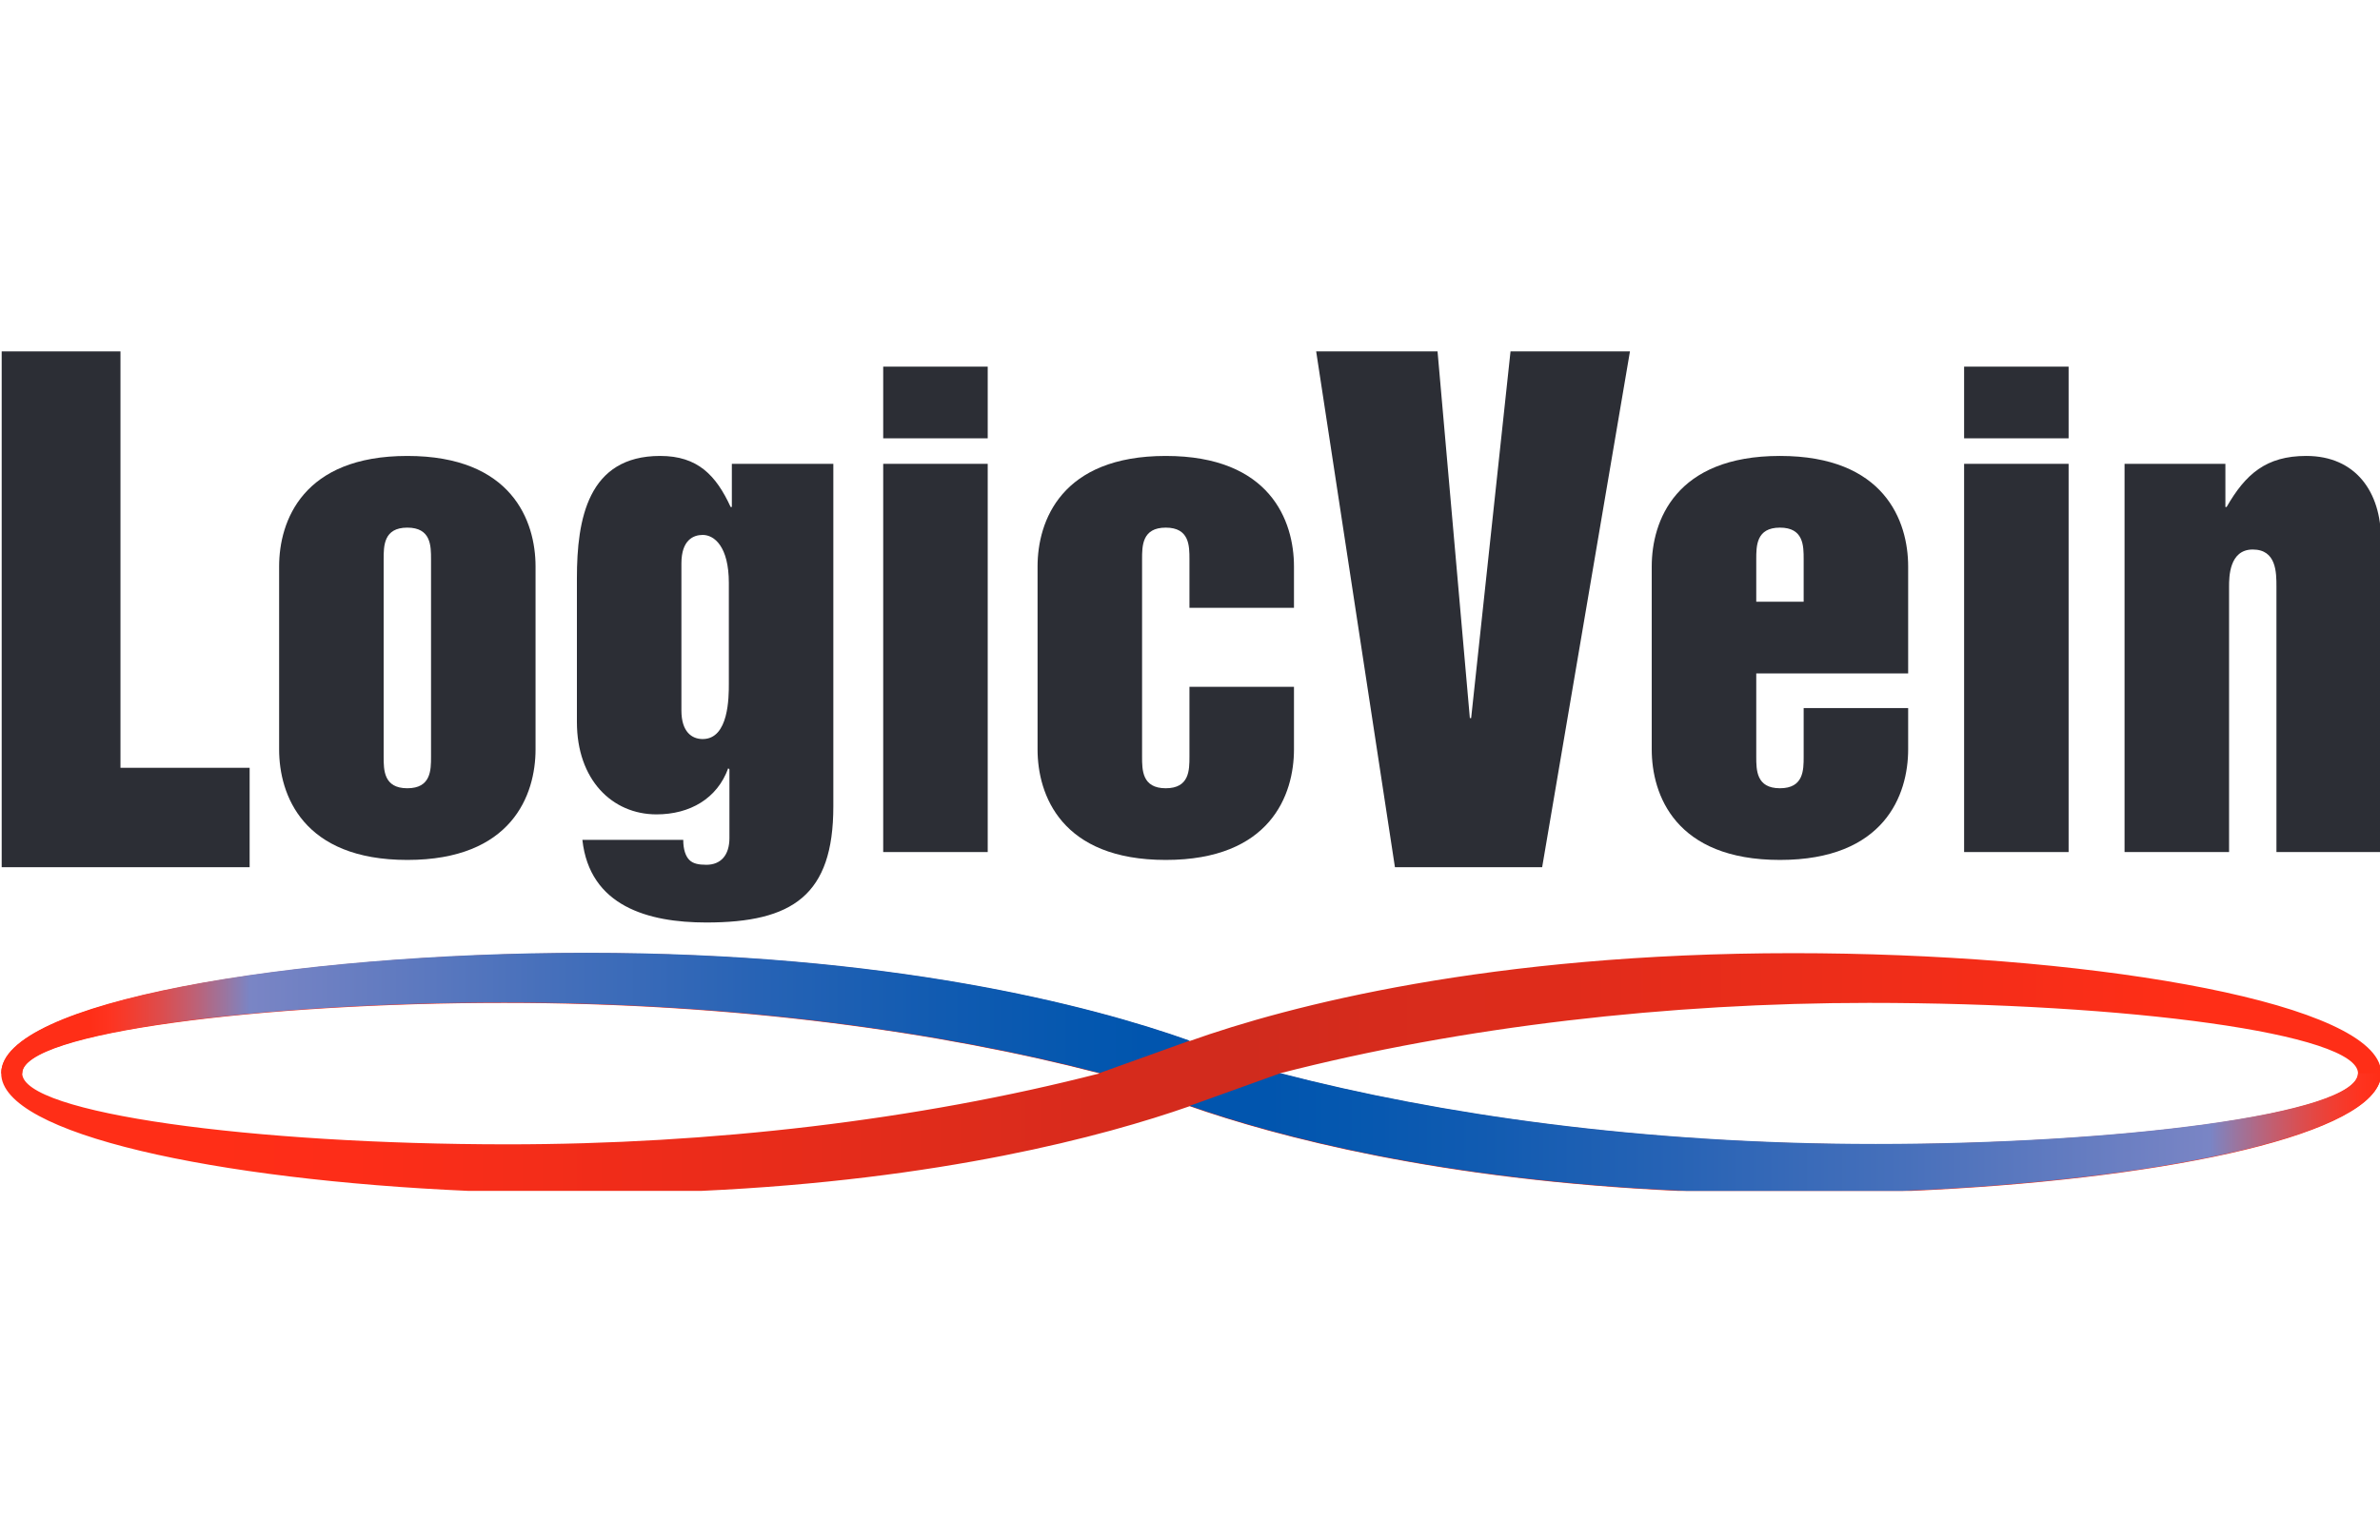 <?xml version="1.0" encoding="utf-8"?>
<svg xmlns="http://www.w3.org/2000/svg" width="102" height="66"  viewBox="0 0 453.543 160.503">
  <defs>
    <clipPath id="clippath0" transform="">
      <path d="M 226.713 28.558 C 207.842 35.283 169.523 45.307 111.756 45.307 L 111.756 45.307 C 55.131 45.307 0.228 35.853 0.228 22.406 L 0.228 22.406 C 0.228 10.762 41.384 2.112 89.179 0 L 89.179 0 L 133.714 0 C 179.345 2.102 210.345 10.405 226.713 16.138 L 226.713 16.138 C 243.086 10.405 274.087 2.102 319.715 0 L 319.715 0 L 364.276 0 C 410.121 2.021 450.178 10.029 453.543 20.919 L 453.543 20.919 L 453.543 23.894 C 449.632 36.545 396.182 45.307 341.671 45.307 L 341.671 45.307 C 283.909 45.307 245.59 35.283 226.713 28.558 M 243.871 22.395 C 278.664 31.35 318.055 35.829 356.136 35.829 L 356.136 35.829 C 405.369 35.829 449.354 29.98 449.354 22.395 L 449.354 22.395 C 449.354 14.535 403.394 8.87 357.436 8.87 L 357.436 8.87 C 312.803 8.87 274.068 14.535 243.871 22.395 M 4.235 22.395 C 4.235 30.167 50.155 35.829 96.073 35.829 L 96.073 35.829 C 140.024 35.829 179.383 30.256 209.555 22.395 L 209.555 22.395 C 174.789 13.445 135.436 8.87 96.733 8.87 L 96.733 8.87 C 48.186 8.87 4.235 14.807 4.235 22.395" style="fill: none; clip-rule: nonzero;"/>
    </clipPath>
    <linearGradient id="shading0" gradientUnits="userSpaceOnUse" x1="0" y1="0" x2="1" y2="0">
      <stop offset="0" style="stop-color: rgb(255, 46, 23);"/>
      <stop offset="0.076" style="stop-color: rgb(253, 45, 24);"/>
      <stop offset="0.507" style="stop-color: rgb(208, 43, 29);"/>
      <stop offset="0.961" style="stop-color: rgb(255, 46, 23);"/>
      <stop offset="1" style="stop-color: rgb(255, 46, 23);"/>
    </linearGradient>
    <clipPath id="clippath1" transform="">
      <path d="M 226.726 16.211 C 243.29 10.41 274.831 1.977 321.349 0 L 321.349 0 L 362.583 0 C 409.13 1.896 450.131 9.967 453.543 20.989 L 453.543 20.989 L 453.543 22.395 L 449.354 22.395 C 449.072 14.572 403.269 8.94 357.451 8.94 L 357.451 8.94 C 312.88 8.94 274.198 14.594 244.013 22.429 L 244.013 22.429 Z" style="fill: none; clip-rule: nonzero;"/>
    </clipPath>
    <linearGradient id="shading1" gradientUnits="userSpaceOnUse" x1="0" y1="0" x2="1" y2="0">
      <stop offset="0" style="stop-color: rgb(255, 46, 23);"/>
      <stop offset="0.017" style="stop-color: rgb(255, 51, 31);"/>
      <stop offset="0.041" style="stop-color: rgb(241, 62, 50);"/>
      <stop offset="0.068" style="stop-color: rgb(220, 77, 78);"/>
      <stop offset="0.098" style="stop-color: rgb(191, 96, 116);"/>
      <stop offset="0.129" style="stop-color: rgb(153, 118, 161);"/>
      <stop offset="0.151" style="stop-color: rgb(122, 133, 197);"/>
      <stop offset="0.427" style="stop-color: rgb(71, 112, 187);"/>
      <stop offset="0.632" style="stop-color: rgb(39, 99, 181);"/>
      <stop offset="0.804" style="stop-color: rgb(17, 91, 177);"/>
      <stop offset="0.939" style="stop-color: rgb(4, 87, 175);"/>
      <stop offset="1" style="stop-color: rgb(1, 85, 174);"/>
    </linearGradient>
    <clipPath id="clippath2" transform="">
      <path d="M 0.24 22.477 C 0.24 22.45 0.247 22.421 0.247 22.395 L 0.247 22.395 L 4.262 22.395 C 4.26 22.417 4.247 22.443 4.247 22.465 L 4.247 22.465 C 4.247 30.236 50.167 35.901 96.084 35.901 L 96.084 35.901 C 140.035 35.901 179.394 30.325 209.566 22.465 L 209.566 22.465 L 226.726 28.631 C 207.854 35.354 169.537 45.382 111.769 45.382 L 111.769 45.382 C 55.148 45.382 0.24 35.927 0.24 22.477" style="fill: none; clip-rule: nonzero;"/>
    </clipPath>
    <linearGradient id="shading2" gradientUnits="userSpaceOnUse" x1="0" y1="0" x2="1" y2="0">
      <stop offset="0" style="stop-color: rgb(255, 46, 23);"/>
      <stop offset="0.017" style="stop-color: rgb(255, 51, 31);"/>
      <stop offset="0.041" style="stop-color: rgb(241, 62, 50);"/>
      <stop offset="0.068" style="stop-color: rgb(220, 77, 78);"/>
      <stop offset="0.098" style="stop-color: rgb(191, 96, 116);"/>
      <stop offset="0.129" style="stop-color: rgb(153, 118, 161);"/>
      <stop offset="0.151" style="stop-color: rgb(122, 133, 197);"/>
      <stop offset="0.427" style="stop-color: rgb(71, 112, 187);"/>
      <stop offset="0.632" style="stop-color: rgb(39, 99, 181);"/>
      <stop offset="0.804" style="stop-color: rgb(17, 91, 177);"/>
      <stop offset="0.939" style="stop-color: rgb(4, 87, 175);"/>
      <stop offset="1" style="stop-color: rgb(1, 85, 174);"/>
    </linearGradient>
    <clipPath id="clippath3" transform="">
      <path d="M 0 160.503 L 453.543 160.503 L 453.543 0 L 0 0 Z" style="fill: none; clip-rule: nonzero;"/>
    </clipPath>
  </defs>
  <g class="page-1" transform="matrix(1, 0, 0, -1, 0, 160.503)">
    <g transform="">
      <path d="M 226.713 28.558 C 207.842 35.283 169.523 45.307 111.756 45.307 L 111.756 45.307 C 55.131 45.307 0.228 35.853 0.228 22.406 L 0.228 22.406 C 0.228 10.762 41.384 2.112 89.179 0 L 89.179 0 L 133.714 0 C 179.345 2.102 210.345 10.405 226.713 16.138 L 226.713 16.138 C 243.086 10.405 274.087 2.102 319.715 0 L 319.715 0 L 364.276 0 C 410.121 2.021 450.178 10.029 453.543 20.919 L 453.543 20.919 L 453.543 23.894 C 449.632 36.545 396.182 45.307 341.671 45.307 L 341.671 45.307 C 283.909 45.307 245.59 35.283 226.713 28.558 M 243.871 22.395 C 278.664 31.35 318.055 35.829 356.136 35.829 L 356.136 35.829 C 405.369 35.829 449.354 29.98 449.354 22.395 L 449.354 22.395 C 449.354 14.535 403.394 8.87 357.436 8.87 L 357.436 8.87 C 312.803 8.87 274.068 14.535 243.871 22.395 M 4.235 22.395 C 4.235 30.167 50.155 35.829 96.073 35.829 L 96.073 35.829 C 140.024 35.829 179.383 30.256 209.555 22.395 L 209.555 22.395 C 174.789 13.445 135.436 8.87 96.733 8.87 L 96.733 8.87 C 48.186 8.87 4.235 14.807 4.235 22.395" style="fill: none;"/>
    </g>
    <g style="clip-path: url(&quot;#clippath0&quot;);">
      <g transform="matrix(393.418 0 0 -393.418 38.545 22.404)">
        <rect x="-0.098" y="-0.351" width="1.153" height="0.408" style="fill: url(&quot;#shading0&quot;);"/>
      </g>
    </g>
    <g transform="">
      <path d="M 226.726 16.211 C 243.29 10.41 274.831 1.977 321.349 0 L 321.349 0 L 362.583 0 C 409.13 1.896 450.131 9.967 453.543 20.989 L 453.543 20.989 L 453.543 22.395 L 449.354 22.395 C 449.072 14.572 403.269 8.94 357.451 8.94 L 357.451 8.94 C 312.88 8.94 274.198 14.594 244.013 22.429 L 244.013 22.429 Z" style="fill: none;"/>
    </g>
    <g style="clip-path: url(&quot;#clippath1&quot;);">
      <g transform="matrix(-211.641 0.871 0.871 211.641 452.975 10.755)">
        <rect x="-0.003" y="-0.06" width="2.146" height="0.767" style="fill: url(&quot;#shading1&quot;);"/>
      </g>
    </g>
    <g transform="">
      <path d="M 0.24 22.477 C 0.24 22.45 0.247 22.421 0.247 22.395 L 0.247 22.395 L 4.262 22.395 C 4.26 22.417 4.247 22.443 4.247 22.465 L 4.247 22.465 C 4.247 30.236 50.167 35.901 96.084 35.901 L 96.084 35.901 C 140.035 35.901 179.394 30.325 209.566 22.465 L 209.566 22.465 L 226.726 28.631 C 207.854 35.354 169.537 45.382 111.769 45.382 L 111.769 45.382 C 55.148 45.382 0.24 35.927 0.24 22.477" style="fill: none;"/>
    </g>
    <g style="clip-path: url(&quot;#clippath2&quot;);">
      <g transform="matrix(200.884 0 0 -200.884 17.477 33.888)">
        <rect x="-0.087" y="-0.63" width="2.258" height="0.799" style="fill: url(&quot;#shading2&quot;);"/>
      </g>
    </g>
    <g transform="">
      <path d="M 0 160.503 L 453.543 160.503 L 453.543 0 L 0 0 Z" style="fill: none;"/>
    </g>
    <g style="clip-path: url(&quot;#clippath3&quot;);">
      <g transform="translate(0.322 160.005)">
        <path d="M 0 0 L 22.635 0 L 22.635 -79.366 L 47.25 -79.366 L 47.25 -98.314 L 0 -98.314 Z" style="fill: rgb(44, 46, 53); fill-opacity: 1;"/>
      </g>
    </g>
    <g style="clip-path: url(&quot;#clippath3&quot;);">
      <g transform="translate(73.11 82.759)">
        <path d="M 0 0 C 0 -2.545 0 -6.02 4.512 -6.02 C 9.029 -6.02 9.029 -2.545 9.029 0 L 9.029 37.638 C 9.029 40.185 9.029 43.658 4.512 43.658 C 0 43.658 0 40.185 0 37.638 Z M -19.92 36.247 C -19.92 44.931 -15.399 57.322 4.512 57.322 C 24.429 57.322 28.947 44.931 28.947 36.247 L 28.947 1.395 C 28.947 -7.295 24.429 -19.682 4.512 -19.682 C -15.399 -19.682 -19.92 -7.295 -19.92 1.395 Z" style="fill: rgb(44, 46, 53); fill-opacity: 1;"/>
      </g>
    </g>
    <g style="clip-path: url(&quot;#clippath3&quot;);">
      <g transform="translate(129.853 91.564)">
        <path d="M 0 0 C 0 -4.057 1.97 -5.445 4.059 -5.445 C 9.038 -5.445 9.038 2.547 9.038 5.093 L 9.038 24.317 C 9.038 31.263 6.255 33.463 4.059 33.463 C 2.317 33.463 0 32.536 0 28.021 Z M 28.95 -18.297 C 28.95 -35.207 21.195 -40.411 4.749 -40.411 C -6.366 -40.411 -17.484 -37.286 -18.872 -24.666 L 0.349 -24.666 C 0.349 -26.519 0.812 -27.792 1.509 -28.487 C 2.2 -29.182 3.246 -29.412 4.749 -29.412 C 7.525 -29.412 9.15 -27.562 9.15 -24.319 L 9.15 -11.235 L 8.92 -11.004 C 6.833 -16.791 1.621 -19.803 -4.747 -19.803 C -13.203 -19.803 -19.915 -13.203 -19.915 -2.203 L -19.915 25.241 C -19.915 36.475 -17.828 48.518 -4.05 48.518 C 3.126 48.518 6.603 44.812 9.38 38.789 L 9.611 38.789 L 9.611 47.013 L 28.95 47.013 Z" style="fill: rgb(44, 46, 53); fill-opacity: 1;"/>
      </g>
    </g>
    <g style="clip-path: url(&quot;#clippath3&quot;);">
      <g transform="">
        <path d="M 168.307 138.577 L 188.223 138.577 L 188.223 64.579 L 168.307 64.579 Z M 168.307 157.102 L 188.223 157.102 L 188.223 143.439 L 168.307 143.439 Z" style="fill: rgb(44, 46, 53); fill-opacity: 1;"/>
      </g>
      <g transform="translate(197.722 119.006)">
        <path d="M 0 0 C 0 8.684 4.519 21.075 24.431 21.075 C 44.347 21.075 48.864 8.684 48.864 0 L 48.864 -7.874 L 28.944 -7.874 L 28.944 1.391 C 28.944 3.938 28.944 7.411 24.431 7.411 C 19.916 7.411 19.916 3.938 19.916 1.391 L 19.916 -36.247 C 19.916 -38.792 19.916 -42.267 24.431 -42.267 C 28.944 -42.267 28.944 -38.792 28.944 -36.247 L 28.944 -22.93 L 48.864 -22.93 L 48.864 -34.853 C 48.864 -43.542 44.347 -55.929 24.431 -55.929 C 4.519 -55.929 0 -43.542 0 -34.853 Z" style="fill: rgb(44, 46, 53); fill-opacity: 1;"/>
      </g>
      <g transform="translate(250.815 160.005)">
        <path d="M 0 0 L 23.129 0 L 29.287 -69.889 L 29.535 -69.889 L 37.037 0 L 59.797 0 L 43.064 -98.314 L 15.01 -98.314 Z" style="fill: rgb(44, 46, 53); fill-opacity: 1;"/>
      </g>
      <g transform="translate(334.68 112.291)">
        <path d="M 0 0 L 9.033 0 L 9.033 8.106 C 9.033 10.653 9.033 14.127 4.514 14.127 C 0 14.127 0 10.653 0 8.106 Z M -19.918 6.716 C -19.918 15.399 -15.402 27.791 4.514 27.791 C 24.428 27.791 28.947 15.399 28.947 6.716 L 28.947 -13.667 L 0 -13.667 L 0 -29.531 C 0 -32.076 0 -35.551 4.514 -35.551 C 9.033 -35.551 9.033 -32.076 9.033 -29.531 L 9.033 -20.266 L 28.947 -20.266 L 28.947 -28.137 C 28.947 -36.827 24.428 -49.213 4.514 -49.213 C -15.402 -49.213 -19.918 -36.827 -19.918 -28.137 Z" style="fill: rgb(44, 46, 53); fill-opacity: 1;"/>
      </g>
      <g transform="">
        <path d="M 374.289 138.577 L 394.203 138.577 L 394.203 64.579 L 374.289 64.579 Z M 374.289 157.102 L 394.203 157.102 L 394.203 143.439 L 374.289 143.439 Z" style="fill: rgb(44, 46, 53); fill-opacity: 1;"/>
      </g>
      <g transform="translate(404.863 138.577)">
        <path d="M 0 0 L 19.217 0 L 19.217 -8.224 L 19.451 -8.224 C 23.039 -1.972 26.979 1.505 34.623 1.505 C 44.115 1.505 48.865 -5.445 48.865 -14.359 L 48.865 -73.998 L 28.945 -73.998 L 28.945 -23.393 C 28.945 -20.73 28.945 -16.331 24.43 -16.331 C 19.918 -16.331 19.918 -21.657 19.918 -23.393 L 19.918 -73.998 L 0 -73.998 Z" style="fill: rgb(44, 46, 53); fill-opacity: 1;"/>
      </g>
    </g>
  </g>
</svg>
